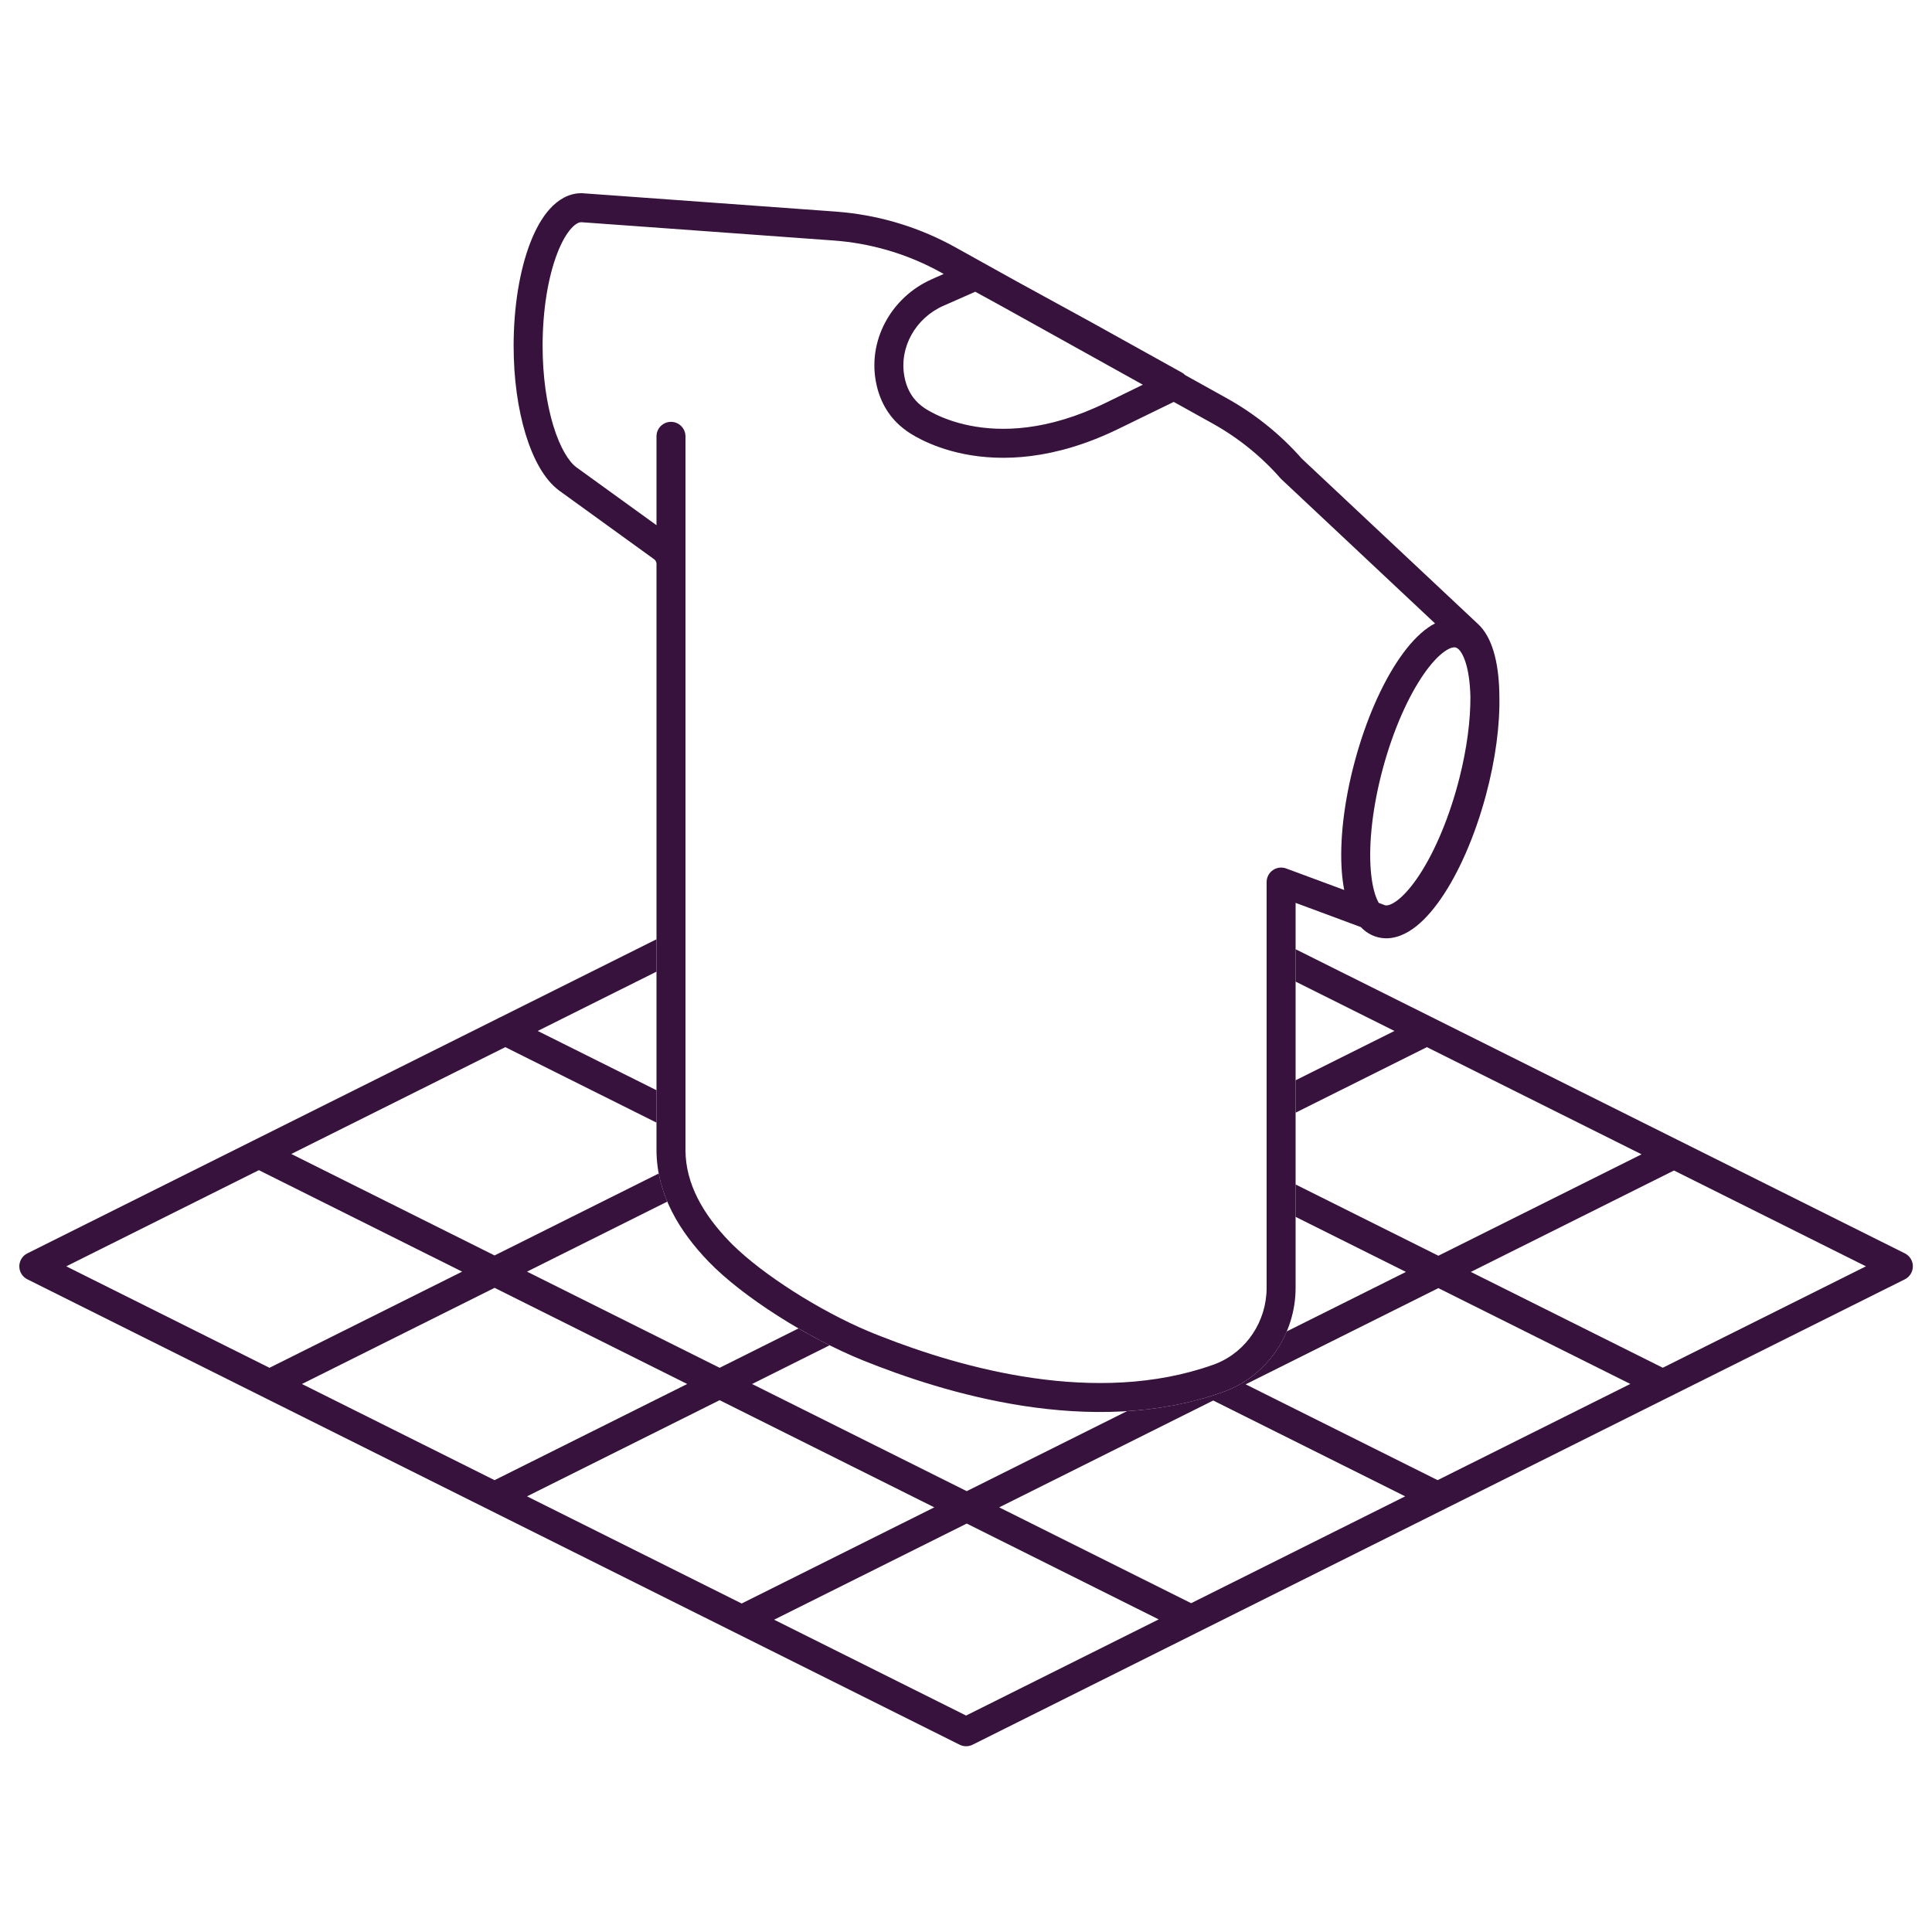 <?xml version="1.0" encoding="UTF-8"?>
<svg xmlns="http://www.w3.org/2000/svg" width="200" height="200" viewBox="0 0 200 200" fill="none">
  <path d="M67.96 100.585L55.665 106.724L67.96 112.86V116.213L52.308 108.399L30.155 119.459L51.197 129.963L68.19 121.479C68.381 122.491 68.685 123.461 69.077 124.39L54.556 131.64L74.496 141.594L82.658 137.519C83.725 138.138 84.809 138.723 85.885 139.261L77.855 143.271L100.076 154.364L116.667 146.082C119.996 145.871 123.347 145.262 126.602 144.103L126.603 144.104C129.661 143.017 131.994 140.688 133.202 137.828L145.542 131.669L134.12 125.968V122.614L148.9 129.993L169.933 119.494L147.711 108.399L134.12 115.184V111.831L144.353 106.724L134.12 101.614V98.262L148.253 105.317C148.346 105.353 148.435 105.397 148.52 105.45L173.836 118.089C173.927 118.123 174.014 118.167 174.097 118.219L197.19 129.748C197.699 130.002 198.019 130.522 198.02 131.09C198.019 131.658 197.699 132.179 197.19 132.433L172.923 144.547C172.848 144.592 172.77 144.631 172.689 144.663L123.976 168.982C123.956 168.992 123.937 169.003 123.917 169.012L100.68 180.612C100.258 180.823 99.762 180.823 99.34 180.612L2.83 132.433C2.321 132.179 2 131.658 2 131.09C2 130.521 2.322 130.002 2.83 129.748L51.501 105.449C51.585 105.397 51.674 105.352 51.766 105.317L67.96 97.233V100.585ZM80.136 167.671L100.01 177.593L119.948 167.639L100.076 157.718L80.136 167.671ZM54.556 154.901L76.777 165.994L96.718 156.041L74.496 144.947L54.556 154.901ZM103.435 156.041L123.307 165.962L145.463 154.9L125.591 144.98L103.435 156.041ZM31.258 143.271L51.197 153.225L71.138 143.271L51.198 133.316L31.258 143.271ZM128.949 143.305L148.821 153.224L168.771 143.265L148.899 133.346L128.949 143.305ZM6.858 131.09L27.898 141.594L47.84 131.64L26.798 121.135L6.858 131.09ZM152.259 131.669L172.13 141.588L193.16 131.09L173.291 121.17L152.259 131.669Z" fill="#37123C"></path>
  <path d="M60.236 20.001C60.242 20.001 60.252 20.002 60.256 20.002C60.264 20.002 60.27 20.003 60.274 20.003C60.283 20.003 60.293 20.004 60.301 20.005C60.318 20.006 60.34 20.007 60.366 20.009C60.42 20.012 60.498 20.018 60.597 20.025C60.794 20.039 61.081 20.06 61.442 20.086C62.166 20.138 63.196 20.212 64.427 20.301C66.89 20.479 70.165 20.717 73.436 20.954C76.708 21.192 79.976 21.429 82.426 21.607C83.651 21.697 84.671 21.77 85.386 21.822C85.743 21.848 86.025 21.869 86.216 21.883C86.311 21.89 86.384 21.895 86.434 21.898C86.458 21.9 86.478 21.901 86.49 21.902C86.496 21.903 86.501 21.903 86.504 21.903C86.505 21.903 86.507 21.904 86.508 21.904H86.509L87.32 21.975C91.371 22.38 95.305 23.605 98.878 25.589H98.879L105.121 29.06L112.91 33.324L112.919 33.329L122.349 38.569C122.476 38.64 122.589 38.728 122.688 38.829L126.947 41.198H126.948C129.886 42.829 132.536 44.95 134.762 47.478L152.937 64.536H152.936C153.76 65.267 154.286 66.323 154.622 67.445C154.971 68.612 155.158 69.99 155.204 71.492C155.21 71.684 155.212 71.879 155.214 72.076C155.28 75.055 154.811 78.66 153.799 82.4C152.646 86.66 150.975 90.414 149.158 93.041C148.254 94.348 147.265 95.448 146.223 96.174C145.189 96.894 143.914 97.369 142.584 97.009C141.894 96.822 141.331 96.448 140.874 95.972C140.826 95.954 140.777 95.936 140.728 95.917C139.747 95.551 138.462 95.074 137.184 94.6C136.092 94.195 135.006 93.792 134.12 93.464V133.31C134.12 138.099 131.164 142.482 126.603 144.104L126.602 144.103C112.937 148.973 97.561 144.144 89.299 140.812V140.811C83.644 138.532 76.871 134.248 73.36 130.611V130.61C70.391 127.536 67.96 123.662 67.96 119.03V58.36C67.96 58.187 67.874 58.011 67.721 57.898V57.898L57.996 50.866C57.982 50.856 57.962 50.843 57.94 50.826C57.926 50.817 57.893 50.792 57.85 50.757C57.846 50.754 57.842 50.752 57.838 50.749C56.303 49.594 55.166 47.427 54.407 44.935C53.628 42.378 53.17 39.225 53.17 35.81C53.17 31.723 53.806 27.955 54.885 25.153C55.422 23.758 56.099 22.525 56.927 21.615C57.755 20.706 58.852 20 60.18 20L60.236 20.001ZM60.154 23.001C59.958 23.009 59.615 23.119 59.145 23.635C58.655 24.174 58.144 25.038 57.685 26.231C56.769 28.61 56.17 31.996 56.17 35.81C56.17 38.974 56.596 41.827 57.277 44.062C57.978 46.362 58.877 47.776 59.642 48.352C59.671 48.373 59.7 48.394 59.727 48.417C59.731 48.42 59.736 48.422 59.739 48.425L67.96 54.368V45.17C67.96 44.342 68.632 43.67 69.46 43.67C70.288 43.67 70.96 44.342 70.96 45.17V119.03C70.96 122.558 72.809 125.723 75.519 128.528H75.519L75.824 128.837C78.963 131.941 84.829 135.684 89.915 137.82L90.421 138.028V138.029L91.208 138.342C99.52 141.603 113.454 145.606 125.597 141.277L125.598 141.276L125.905 141.16C129.051 139.896 131.12 136.769 131.12 133.31V91.31C131.12 90.819 131.36 90.359 131.763 90.079C132.165 89.799 132.68 89.733 133.141 89.903L133.143 89.904C133.144 89.905 133.145 89.906 133.147 89.906C133.152 89.908 133.16 89.911 133.169 89.914C133.188 89.921 133.217 89.932 133.254 89.945C133.328 89.973 133.437 90.013 133.575 90.064C133.852 90.167 134.249 90.313 134.725 90.489C135.676 90.842 136.948 91.313 138.227 91.787C138.536 91.902 138.846 92.017 139.152 92.131C139.039 91.54 138.957 90.915 138.907 90.268C138.663 87.083 139.113 82.999 140.266 78.739C141.418 74.48 143.088 70.726 144.905 68.1C145.81 66.792 146.8 65.692 147.842 64.966C148.068 64.808 148.306 64.664 148.553 64.536L132.653 49.613C132.618 49.58 132.584 49.545 132.552 49.509C130.548 47.221 128.154 45.299 125.492 43.821H125.491L121.505 41.605L115.777 44.398C109.119 47.644 103.68 47.764 99.849 47.007C97.945 46.63 96.459 46.041 95.438 45.537C94.927 45.285 94.531 45.053 94.255 44.879C94.117 44.792 94.008 44.719 93.931 44.665C93.892 44.638 93.861 44.615 93.837 44.598C93.825 44.589 93.816 44.582 93.808 44.576C93.804 44.573 93.8 44.571 93.797 44.568C93.796 44.567 93.794 44.566 93.793 44.565L93.791 44.563V44.562C92.057 43.316 91.153 41.625 90.759 39.93L90.76 39.929C89.683 35.337 92.254 30.763 96.454 28.908L96.455 28.907L97.691 28.361L97.421 28.211V28.21C94.207 26.426 90.668 25.324 87.022 24.959L86.291 24.896L86.29 24.895C86.289 24.895 86.288 24.896 86.286 24.895C86.283 24.895 86.278 24.895 86.272 24.895C86.26 24.894 86.24 24.892 86.216 24.891C86.166 24.887 86.093 24.882 85.998 24.875C85.807 24.861 85.526 24.84 85.169 24.814C84.454 24.762 83.433 24.689 82.208 24.6C79.758 24.422 76.49 24.184 73.219 23.946C69.948 23.709 66.674 23.471 64.211 23.293C62.98 23.204 61.951 23.13 61.227 23.078C60.866 23.052 60.581 23.031 60.385 23.018C60.287 23.011 60.212 23.005 60.161 23.002C60.159 23.002 60.157 23.001 60.154 23.001ZM150.696 67.027C150.557 66.99 150.205 66.976 149.557 67.428C148.916 67.874 148.165 68.661 147.373 69.806C145.797 72.084 144.249 75.503 143.161 79.522C142.074 83.542 141.686 87.276 141.898 90.038C142.005 91.426 142.258 92.484 142.586 93.192C142.633 93.294 142.681 93.385 142.727 93.466C143.006 93.572 143.238 93.657 143.394 93.718C143.55 93.749 143.896 93.736 144.504 93.314C145.145 92.868 145.897 92.081 146.689 90.936C148.266 88.658 149.815 85.238 150.902 81.219L151.078 80.546C151.864 77.442 152.228 74.533 152.216 72.142C152.208 71.782 152.191 71.435 152.165 71.103C152.058 69.715 151.808 68.656 151.479 67.947C151.147 67.23 150.835 67.065 150.696 67.027ZM97.665 31.653L97.664 31.652C94.76 32.936 93.068 35.983 93.62 38.959L93.68 39.247L93.681 39.251L93.733 39.461C93.997 40.438 94.502 41.318 95.375 42.003L95.567 42.147L95.61 42.178C95.618 42.183 95.63 42.192 95.648 42.205C95.69 42.234 95.759 42.281 95.856 42.343C96.051 42.466 96.356 42.645 96.766 42.847C97.585 43.251 98.82 43.745 100.431 44.063C103.629 44.696 108.401 44.657 114.463 41.702L118.307 39.826L103.641 31.67L100.958 30.201L97.665 31.653Z" fill="#37123C"></path>
</svg>
